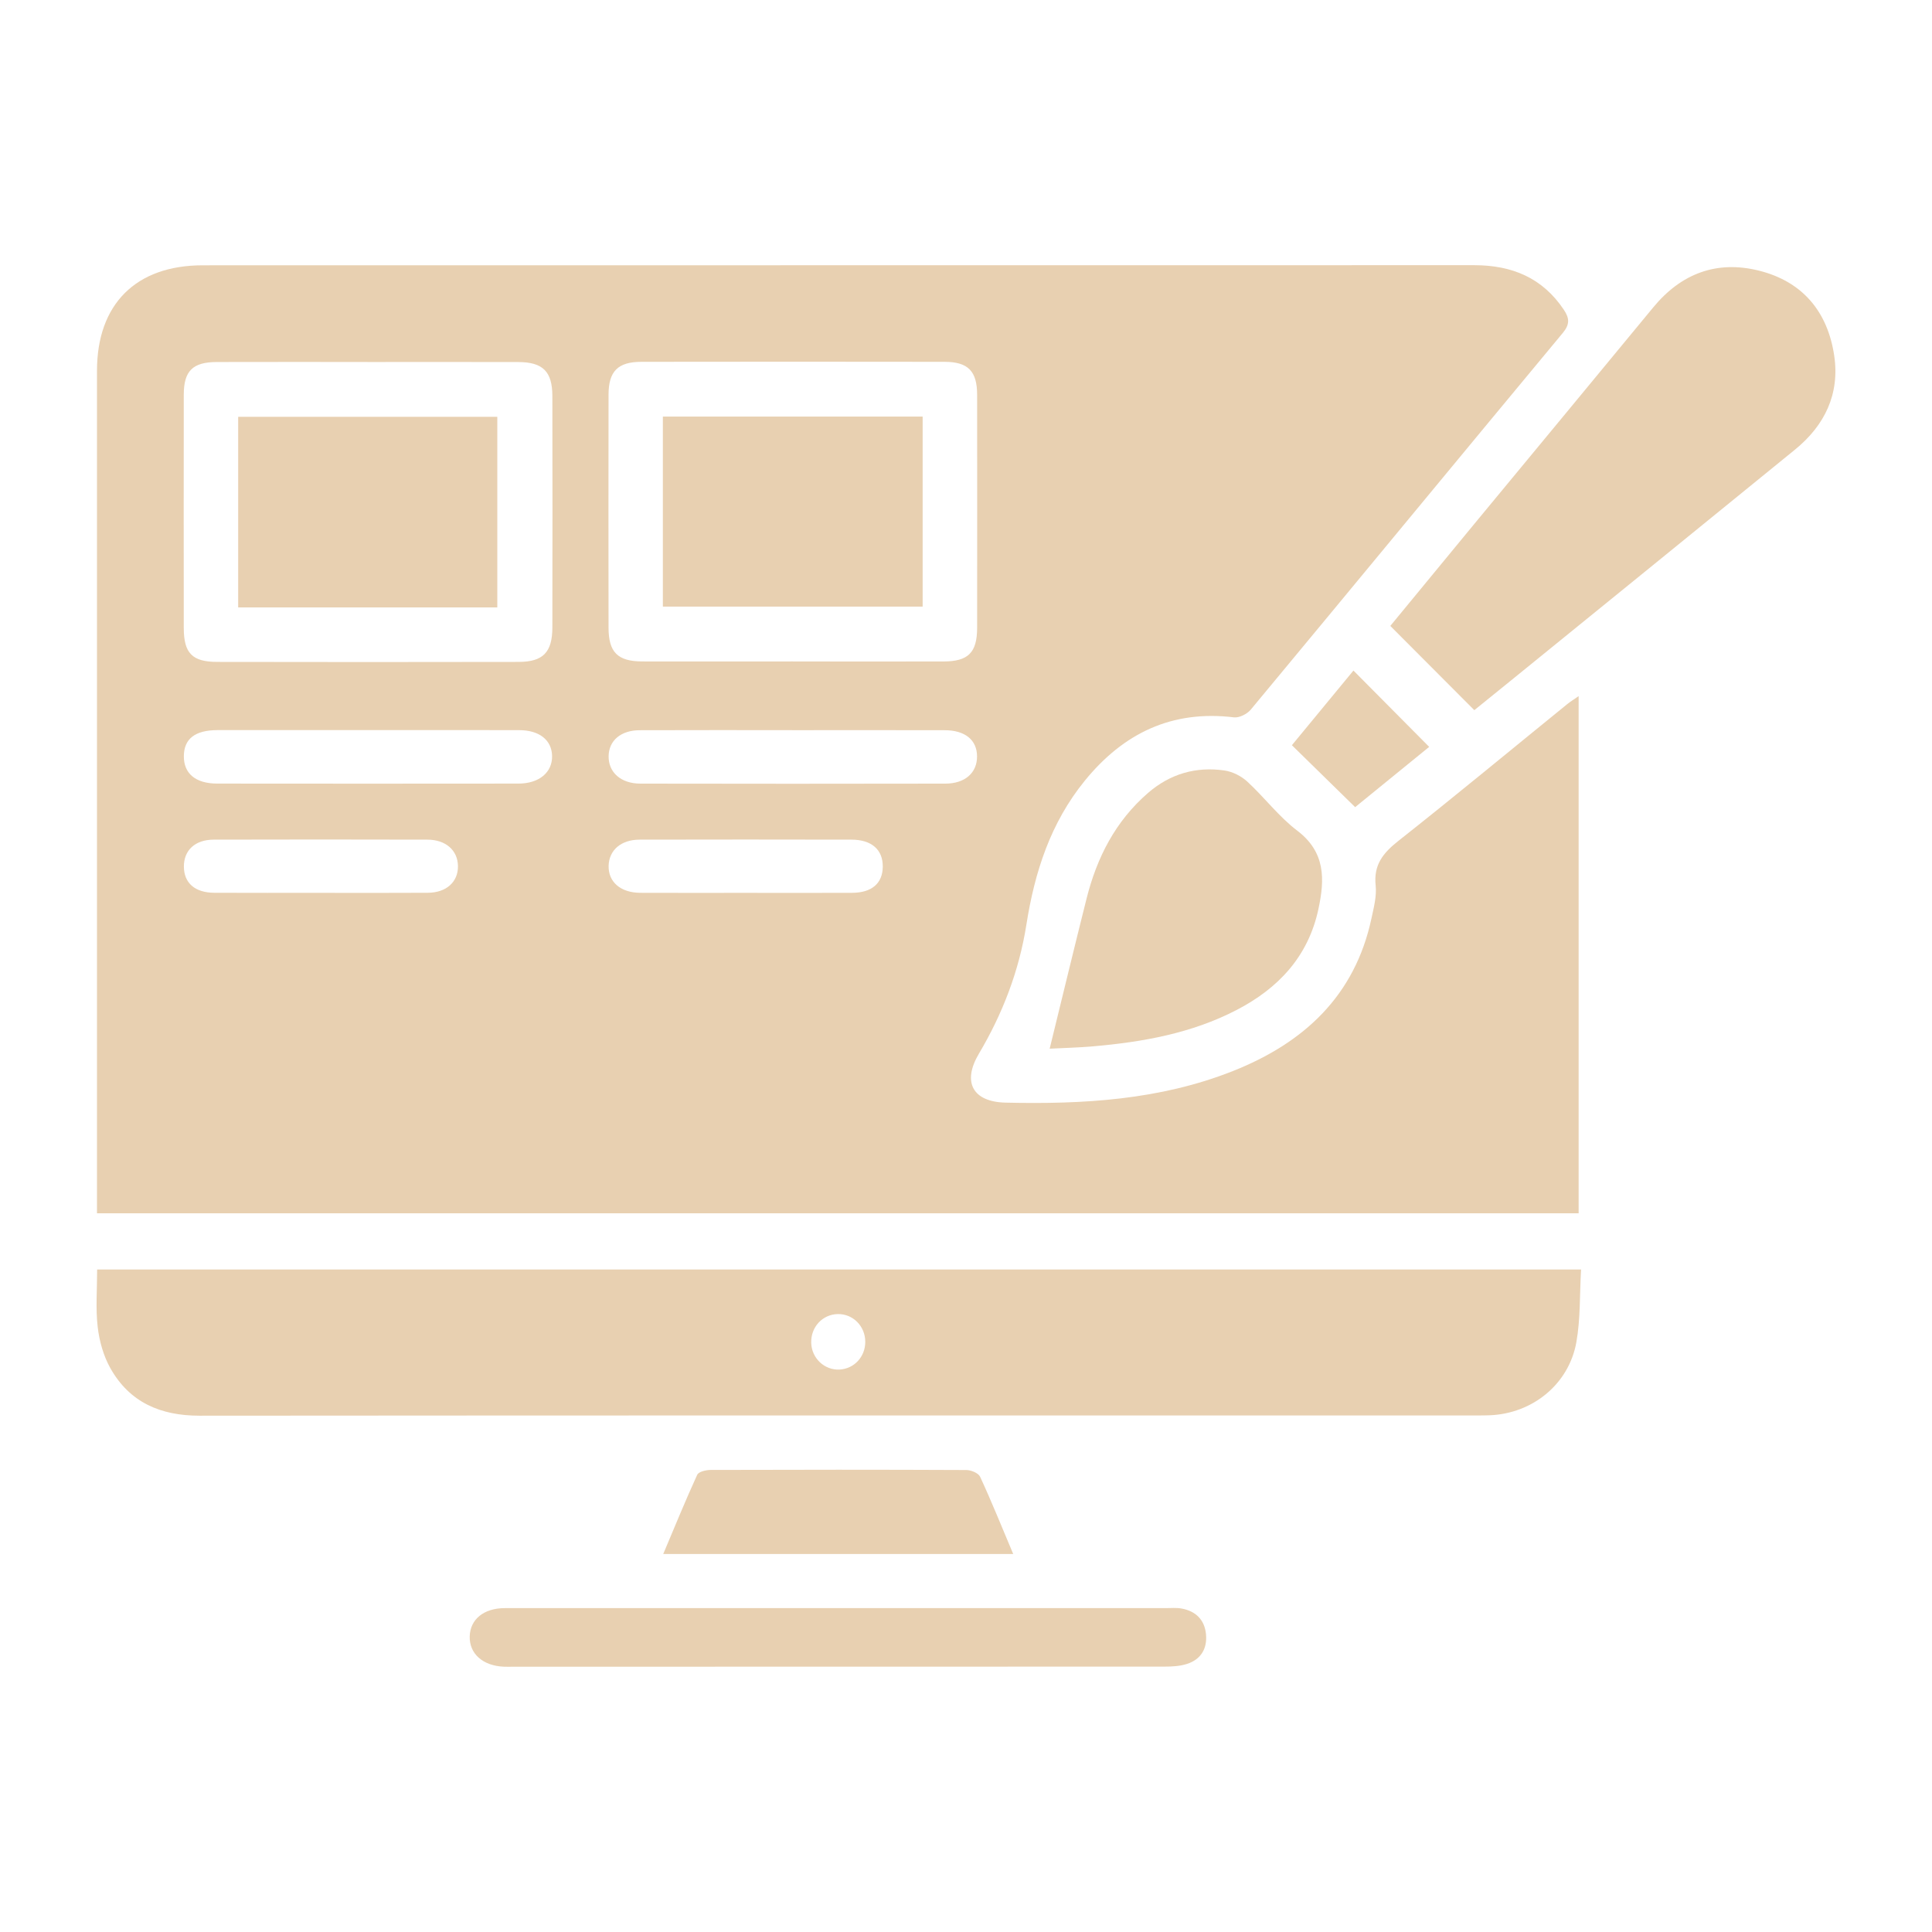 <svg xmlns="http://www.w3.org/2000/svg" id="Layer_1" data-name="Layer 1" viewBox="0 0 500 500"><defs><style>      .cls-1 {        fill: #e8d0b1;        stroke-width: 0px;      }    </style></defs><path class="cls-1" d="M25.1,314.01c0-1.9,0-3.52,0-5.14,0-70.97,0-141.93,0-212.9,0-17.25,10.06-27.31,27.37-27.31,109.68-.01,219.37,0,329.05-.03,9.75,0,17.69,3.25,23.23,11.58,1.41,2.13,1.56,3.71-.29,5.94-26.97,32.46-53.8,65.04-80.76,97.5-.94,1.13-2.98,2.17-4.36,2-16.06-1.95-28.58,4.1-38.59,16.39-8.88,10.91-12.99,23.67-15.13,37.31-1.88,11.91-6.14,22.99-12.29,33.36-4.36,7.35-1.59,12.46,6.91,12.65,20.05.46,39.95-.68,58.85-8.18,18.31-7.26,31.54-19.41,35.84-39.49.6-2.8,1.38-5.74,1.09-8.51-.58-5.36,1.92-8.43,5.88-11.56,14.72-11.62,29.16-23.59,43.72-35.41.79-.64,1.66-1.17,2.93-2.05v133.84H25.1ZM95.11,93.68c-13.01,0-26.02-.03-39.03.01-6.2.02-8.51,2.3-8.52,8.43-.03,20.12-.02,40.25,0,60.38,0,6.52,2.16,8.79,8.62,8.8,26.02.05,52.04.05,78.07,0,6.29-.01,8.69-2.5,8.7-8.9.04-19.97.04-39.95,0-59.92-.01-6.34-2.47-8.76-8.79-8.78-13.01-.04-26.02-.01-39.03-.01ZM205.17,171.19c12.99,0,25.99.02,38.98,0,6.43-.01,8.72-2.29,8.73-8.7.02-20.1.02-40.2,0-60.3,0-6.14-2.33-8.54-8.44-8.55-26.14-.04-52.28-.04-78.42,0-6.11,0-8.52,2.44-8.53,8.49-.03,20.1-.03,40.2,0,60.29,0,6.38,2.36,8.74,8.7,8.76,12.99.03,25.99,0,38.98,0ZM205.01,188.96c-13.16,0-26.31-.03-39.47.02-4.87.02-7.96,2.68-8.03,6.68-.08,4.19,3.14,7.13,8.2,7.14,26.31.05,52.62.05,78.93,0,5.13,0,8.25-2.82,8.22-7.07-.03-4.22-3.07-6.74-8.38-6.75-13.16-.04-26.31-.01-39.47-.01ZM95.8,188.95c-13.15,0-26.3-.02-39.46,0-5.87.01-8.73,2.25-8.76,6.75-.03,4.48,3.03,7.08,8.6,7.09,26,.03,52.01.03,78.01,0,5.35,0,8.78-2.92,8.69-7.15-.09-4.11-3.28-6.67-8.52-6.68-12.85-.03-25.7-.01-38.55-.01ZM83.08,231.07c9.22,0,18.44.04,27.66-.02,4.79-.03,7.83-2.82,7.78-6.9-.05-4.06-3.12-6.84-7.91-6.85-18.44-.05-36.88-.05-55.31,0-4.83.01-7.73,2.77-7.71,6.98.02,4.23,2.85,6.74,7.84,6.77,9.22.05,18.44.01,27.66.01ZM192.91,231.07c9.22,0,18.44.04,27.66-.01,5.05-.03,7.83-2.45,7.89-6.71.07-4.41-2.85-7.04-8.08-7.05-18.29-.04-36.57-.04-54.86,0-4.82.01-7.91,2.74-8.01,6.78-.1,4.17,3.1,6.96,8.2,6.98,9.07.04,18.13.01,27.2.01Z"></path><path class="cls-1" d="M409.18,328.52c-.38,6.56-.14,12.82-1.22,18.85-1.95,10.9-11.4,18.48-22.43,18.9-1.06.04-2.12.05-3.17.05-110.24,0-220.48-.03-330.73.06-10.09,0-18.09-3.44-23.07-12.3-1.79-3.19-2.86-7.03-3.28-10.68-.55-4.77-.14-9.65-.14-14.86h384.03ZM216.81,340.08c-3.96.09-6.98,3.35-6.87,7.44.11,3.99,3.44,7.13,7.35,6.92,3.78-.21,6.65-3.31,6.64-7.18,0-4.05-3.19-7.26-7.12-7.18Z"></path><path class="cls-1" d="M381.55,183.79c-7.35-7.37-14.37-14.41-21.74-21.8,7.01-8.51,14.26-17.35,21.54-26.16,15.49-18.76,31.03-37.48,46.49-56.26,7.23-8.78,16.44-12.27,27.41-9.52,11.26,2.82,17.75,10.63,19.44,21.98,1.48,9.93-2.44,18.05-10.13,24.32-24.48,19.95-49.01,39.85-73.52,59.76-3.16,2.57-6.33,5.12-9.5,7.69Z"></path><path class="cls-1" d="M271.65,271.41c3.24-13.2,6.33-26.04,9.55-38.85,2.67-10.63,7.48-20.06,15.92-27.36,5.73-4.95,12.4-6.86,19.78-5.8,2.07.3,4.33,1.44,5.88,2.86,4.45,4.09,8.16,9.08,12.93,12.7,7.36,5.58,7.15,12.6,5.5,20.29-2.63,12.32-10.39,20.55-21.23,26.16-11.6,6.01-24.21,8.26-37.06,9.38-4.04.35-8.11.44-11.27.61Z"></path><path class="cls-1" d="M217.31,416.18c28.13,0,56.25,0,84.38,0,1.36,0,2.75-.14,4.07.1,3.68.66,6,2.91,6.35,6.66.36,3.72-1.32,6.53-4.94,7.69-1.82.58-3.86.69-5.8.69-56.25.03-112.51.03-168.76.03-.76,0-1.51.03-2.27-.01-5.4-.25-8.88-3.36-8.78-7.81.11-4.44,3.63-7.34,9.09-7.35,28.88-.02,57.77,0,86.65,0Z"></path><path class="cls-1" d="M262.22,402.18h-90.58c3.01-7.12,5.76-13.88,8.8-20.51.37-.8,2.27-1.25,3.47-1.25,22.05-.07,44.1-.08,66.15.02,1.24,0,3.15.79,3.59,1.74,2.95,6.38,5.58,12.91,8.57,20Z"></path><path class="cls-1" d="M350.27,173.54c6.69,6.74,12.94,13.04,19.6,19.75-6.38,5.19-12.96,10.55-19.16,15.6-5.53-5.42-10.86-10.64-16.37-16.03,5.14-6.23,10.5-12.73,15.93-19.32Z"></path><path class="cls-1" d="M128.7,107.87v49.33H61.64v-49.33h67.06Z"></path><path class="cls-1" d="M171.55,156.99v-49.18h67.23v49.18h-67.23Z"></path></svg>